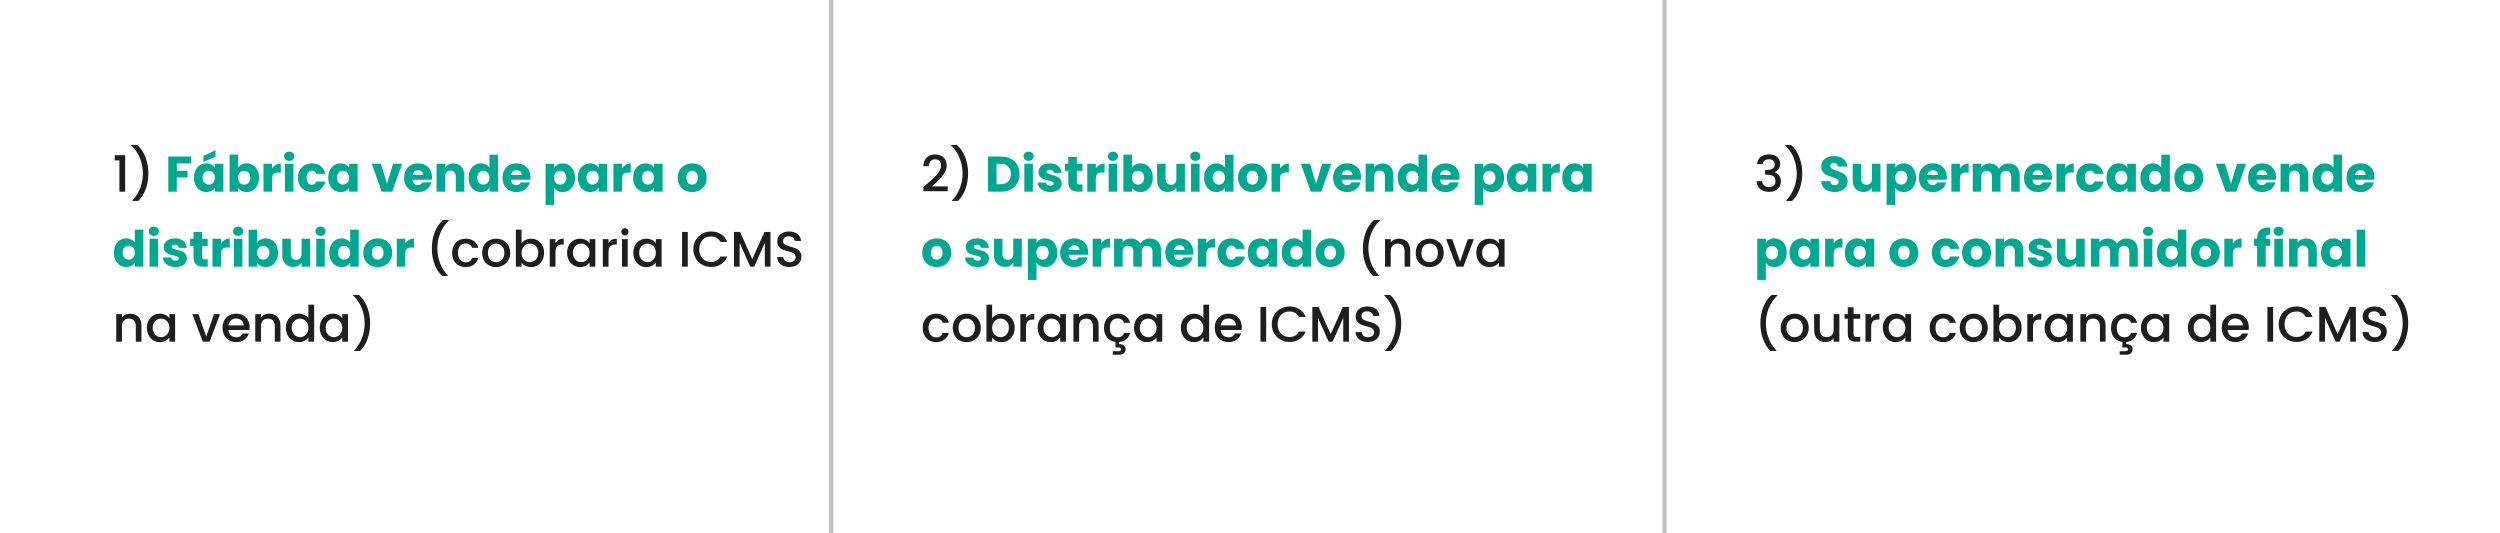 <svg width="600" height="128" viewBox="0 0 600 128" fill="none" xmlns="http://www.w3.org/2000/svg">
<rect x="0" y="0" width="600" height="128" fill="#333333" stroke="none"/>
<g clip-path="url(#clip0_121_685)">
<rect width="600" height="128" fill="white"/>
<path d="M28.656 46V38.5H27.54V37.252H30.036V46H28.656ZM31.759 48.232V48.1C33.439 46.372 34.291 44.008 34.291 41.632C34.291 39.256 33.439 36.688 31.519 34.924V34.792H32.935C34.759 36.412 35.611 39.016 35.611 41.632C35.611 44.248 34.759 46.708 33.175 48.232H31.759ZM107.492 66.232H106.076C104.492 64.708 103.64 62.248 103.64 59.632C103.64 57.016 104.492 54.412 106.316 52.792H107.732V52.924C105.812 54.688 104.96 57.256 104.96 59.632C104.96 62.008 105.812 64.372 107.492 66.1V66.232ZM108.503 60.688C108.503 58.624 109.847 57.28 111.743 57.28C113.363 57.28 114.419 58.084 114.791 59.476H113.315C113.087 58.84 112.559 58.432 111.743 58.432C110.639 58.432 109.907 59.248 109.907 60.688C109.907 62.14 110.639 62.956 111.743 62.956C112.559 62.956 113.063 62.596 113.315 61.912H114.791C114.419 63.208 113.363 64.108 111.743 64.108C109.847 64.108 108.503 62.764 108.503 60.688ZM122.454 60.688C122.454 62.764 120.918 64.108 119.022 64.108C117.138 64.108 115.71 62.764 115.71 60.688C115.71 58.612 117.198 57.28 119.082 57.28C120.966 57.28 122.454 58.612 122.454 60.688ZM117.102 60.688C117.102 62.188 117.99 62.92 119.022 62.92C120.042 62.92 121.05 62.188 121.05 60.688C121.05 59.188 120.078 58.468 119.058 58.468C118.026 58.468 117.102 59.188 117.102 60.688ZM125.174 58.372C125.606 57.772 126.434 57.28 127.478 57.28C129.23 57.28 130.586 58.624 130.586 60.664C130.586 62.704 129.218 64.108 127.478 64.108C126.386 64.108 125.606 63.616 125.174 63.04V64H123.806V55.12H125.174V58.372ZM129.194 60.664C129.194 59.236 128.21 58.468 127.178 58.468C126.158 58.468 125.174 59.272 125.174 60.688C125.174 62.116 126.158 62.92 127.178 62.92C128.21 62.92 129.194 62.092 129.194 60.664ZM133.307 60.52V64H131.939V57.388H133.307V58.348C133.691 57.688 134.351 57.28 135.287 57.28V58.696H134.939C133.931 58.696 133.307 59.116 133.307 60.52ZM136.089 60.664C136.089 58.624 137.469 57.28 139.209 57.28C140.325 57.28 141.093 57.808 141.501 58.348V57.388H142.881V64H141.501V63.016C141.081 63.58 140.289 64.108 139.185 64.108C137.469 64.108 136.089 62.704 136.089 60.664ZM141.501 60.688C141.501 59.272 140.529 58.468 139.497 58.468C138.477 58.468 137.493 59.236 137.493 60.664C137.493 62.092 138.477 62.92 139.497 62.92C140.529 62.92 141.501 62.116 141.501 60.688ZM146.045 60.52V64H144.677V57.388H146.045V58.348C146.429 57.688 147.089 57.28 148.025 57.28V58.696H147.677C146.669 58.696 146.045 59.116 146.045 60.52ZM149.283 64V57.388H150.651V64H149.283ZM149.979 56.512C149.487 56.512 149.103 56.128 149.103 55.636C149.103 55.144 149.487 54.76 149.979 54.76C150.459 54.76 150.843 55.144 150.843 55.636C150.843 56.128 150.459 56.512 149.979 56.512ZM151.991 60.664C151.991 58.624 153.371 57.28 155.111 57.28C156.227 57.28 156.995 57.808 157.403 58.348V57.388H158.783V64H157.403V63.016C156.983 63.58 156.191 64.108 155.087 64.108C153.371 64.108 151.991 62.704 151.991 60.664ZM157.403 60.688C157.403 59.272 156.431 58.468 155.399 58.468C154.379 58.468 153.395 59.236 153.395 60.664C153.395 62.092 154.379 62.92 155.399 62.92C156.431 62.92 157.403 62.116 157.403 60.688ZM163.697 64V55.66H165.065V64H163.697ZM166.405 59.812C166.405 57.316 168.313 55.552 170.665 55.552C172.405 55.552 173.905 56.428 174.541 58.06H172.897C172.453 57.172 171.661 56.752 170.665 56.752C169.009 56.752 167.809 57.928 167.809 59.812C167.809 61.696 169.009 62.884 170.665 62.884C171.661 62.884 172.453 62.464 172.897 61.576H174.541C173.905 63.208 172.405 64.072 170.665 64.072C168.313 64.072 166.405 62.32 166.405 59.812ZM176.142 64V55.66H177.618L180.546 62.2L183.462 55.66H184.926V64H183.558V58.288L181.014 64H180.066L177.51 58.288V64H176.142ZM192.352 61.636C192.352 62.884 191.332 64.084 189.472 64.084C187.804 64.084 186.52 63.172 186.52 61.696H187.984C188.044 62.38 188.524 62.932 189.472 62.932C190.432 62.932 190.972 62.416 190.972 61.708C190.972 59.692 186.544 61 186.544 57.928C186.544 56.464 187.708 55.552 189.412 55.552C191.008 55.552 192.136 56.392 192.256 57.82H190.744C190.696 57.256 190.204 56.74 189.34 56.716C188.548 56.692 187.936 57.076 187.936 57.88C187.936 59.764 192.352 58.588 192.352 61.636ZM32.592 82V78.304C32.592 77.092 31.932 76.468 30.936 76.468C29.928 76.468 29.268 77.092 29.268 78.304V82H27.9V75.388H29.268V76.144C29.712 75.604 30.444 75.28 31.236 75.28C32.784 75.28 33.948 76.252 33.948 78.1V82H32.592ZM35.237 78.664C35.237 76.624 36.617 75.28 38.357 75.28C39.473 75.28 40.241 75.808 40.649 76.348V75.388H42.029V82H40.649V81.016C40.229 81.58 39.437 82.108 38.333 82.108C36.617 82.108 35.237 80.704 35.237 78.664ZM40.649 78.688C40.649 77.272 39.677 76.468 38.645 76.468C37.625 76.468 36.641 77.236 36.641 78.664C36.641 80.092 37.625 80.92 38.645 80.92C39.677 80.92 40.649 80.116 40.649 78.688ZM46.163 75.388H47.627L49.499 80.776L51.371 75.388H52.823L50.303 82H48.671L46.163 75.388ZM56.641 76.432C55.717 76.432 54.973 77.056 54.829 78.1H58.489C58.465 77.08 57.661 76.432 56.641 76.432ZM59.737 80.032C59.365 81.184 58.321 82.108 56.701 82.108C54.805 82.108 53.401 80.764 53.401 78.688C53.401 76.612 54.745 75.28 56.701 75.28C58.585 75.28 59.917 76.588 59.917 78.532C59.917 78.76 59.905 78.976 59.869 79.204H54.817C54.913 80.296 55.693 80.956 56.701 80.956C57.541 80.956 58.009 80.548 58.261 80.032H59.737ZM65.955 82V78.304C65.955 77.092 65.295 76.468 64.299 76.468C63.291 76.468 62.631 77.092 62.631 78.304V82H61.263V75.388H62.631V76.144C63.075 75.604 63.807 75.28 64.599 75.28C66.147 75.28 67.311 76.252 67.311 78.1V82H65.955ZM68.6 78.664C68.6 76.624 69.98 75.28 71.732 75.28C72.596 75.28 73.508 75.688 74.012 76.312V73.12H75.392V82H74.012V81.004C73.592 81.604 72.8 82.108 71.72 82.108C69.98 82.108 68.6 80.704 68.6 78.664ZM74.012 78.688C74.012 77.272 73.04 76.468 72.008 76.468C70.988 76.468 70.004 77.236 70.004 78.664C70.004 80.092 70.988 80.92 72.008 80.92C73.04 80.92 74.012 80.116 74.012 78.688ZM76.733 78.664C76.733 76.624 78.113 75.28 79.853 75.28C80.969 75.28 81.737 75.808 82.145 76.348V75.388H83.525V82H82.145V81.016C81.725 81.58 80.933 82.108 79.829 82.108C78.113 82.108 76.733 80.704 76.733 78.664ZM82.145 78.688C82.145 77.272 81.173 76.468 80.141 76.468C79.121 76.468 78.137 77.236 78.137 78.664C78.137 80.092 79.121 80.92 80.141 80.92C81.173 80.92 82.145 80.116 82.145 78.688ZM84.986 84.232V84.1C86.666 82.372 87.518 80.008 87.518 77.632C87.518 75.256 86.666 72.688 84.746 70.924V70.792H86.162C87.986 72.412 88.838 75.016 88.838 77.632C88.838 80.248 87.986 82.708 86.402 84.232H84.986Z" fill="#1E1E1E"/>
<path d="M40.389 46V37.576H45.873V39.22H42.441V40.996H45.008V42.592H42.441V46H40.389ZM46.543 42.64C46.543 40.528 47.851 39.208 49.495 39.208C50.491 39.208 51.199 39.664 51.559 40.252V39.304H53.611V46H51.559V45.052C51.187 45.64 50.479 46.096 49.483 46.096C47.851 46.096 46.543 44.752 46.543 42.64ZM51.559 42.652C51.559 41.584 50.875 40.996 50.095 40.996C49.327 40.996 48.631 41.572 48.631 42.64C48.631 43.708 49.327 44.308 50.095 44.308C50.875 44.308 51.559 43.72 51.559 42.652ZM48.823 37.432L51.715 36.04V37.636L48.823 38.848V37.432ZM57.148 40.252C57.52 39.652 58.252 39.208 59.212 39.208C60.868 39.208 62.164 40.528 62.164 42.64C62.164 44.752 60.856 46.096 59.212 46.096C58.228 46.096 57.52 45.652 57.148 45.064V46H55.096V37.12H57.148V40.252ZM60.076 42.64C60.076 41.572 59.38 40.996 58.6 40.996C57.832 40.996 57.136 41.584 57.136 42.652C57.136 43.72 57.832 44.308 58.6 44.308C59.38 44.308 60.076 43.708 60.076 42.64ZM65.292 42.892V46H63.24V39.304H65.292V40.42C65.76 39.712 66.492 39.232 67.392 39.232V41.404H66.828C65.856 41.404 65.292 41.74 65.292 42.892ZM68.373 46V39.304H70.425V46H68.373ZM69.405 38.608C68.673 38.608 68.181 38.116 68.181 37.504C68.181 36.88 68.673 36.388 69.405 36.388C70.125 36.388 70.617 36.88 70.617 37.504C70.617 38.116 70.125 38.608 69.405 38.608ZM71.504 42.652C71.504 40.54 72.896 39.208 74.864 39.208C76.544 39.208 77.732 40.132 78.08 41.728H75.896C75.728 41.26 75.392 40.96 74.828 40.96C74.096 40.96 73.592 41.536 73.592 42.652C73.592 43.768 74.096 44.344 74.828 44.344C75.392 44.344 75.716 44.068 75.896 43.576H78.08C77.732 45.124 76.544 46.096 74.864 46.096C72.896 46.096 71.504 44.776 71.504 42.652ZM78.77 42.64C78.77 40.528 80.078 39.208 81.722 39.208C82.718 39.208 83.426 39.664 83.786 40.252V39.304H85.838V46H83.786V45.052C83.414 45.64 82.706 46.096 81.71 46.096C80.078 46.096 78.77 44.752 78.77 42.64ZM83.786 42.652C83.786 41.584 83.102 40.996 82.322 40.996C81.554 40.996 80.858 41.572 80.858 42.64C80.858 43.708 81.554 44.308 82.322 44.308C83.102 44.308 83.786 43.72 83.786 42.652ZM89.229 39.304H91.425L92.877 44.08L94.329 39.304H96.513L94.137 46H91.605L89.229 39.304ZM100.329 40.852C99.657 40.852 99.141 41.26 99.021 42.004H101.589C101.589 41.272 101.013 40.852 100.329 40.852ZM103.533 43.78C103.209 45.088 102.021 46.096 100.353 46.096C98.385 46.096 96.969 44.776 96.969 42.652C96.969 40.528 98.361 39.208 100.353 39.208C102.309 39.208 103.689 40.504 103.689 42.544C103.689 42.736 103.677 42.94 103.653 43.144H99.009C99.081 44.02 99.621 44.428 100.281 44.428C100.857 44.428 101.181 44.14 101.349 43.78H103.533ZM109.391 46V42.364C109.391 41.452 108.887 40.948 108.107 40.948C107.327 40.948 106.823 41.452 106.823 42.364V46H104.771V39.304H106.823V40.192C107.231 39.628 107.951 39.232 108.851 39.232C110.399 39.232 111.431 40.288 111.431 42.088V46H109.391ZM112.449 42.64C112.449 40.528 113.757 39.208 115.401 39.208C116.289 39.208 117.057 39.616 117.465 40.228V37.12H119.517V46H117.465V45.04C117.093 45.652 116.385 46.096 115.401 46.096C113.757 46.096 112.449 44.752 112.449 42.64ZM117.465 42.652C117.465 41.584 116.781 40.996 116.001 40.996C115.233 40.996 114.537 41.572 114.537 42.64C114.537 43.708 115.233 44.308 116.001 44.308C116.781 44.308 117.465 43.72 117.465 42.652ZM123.954 40.852C123.282 40.852 122.766 41.26 122.646 42.004H125.214C125.214 41.272 124.638 40.852 123.954 40.852ZM127.158 43.78C126.834 45.088 125.646 46.096 123.978 46.096C122.01 46.096 120.594 44.776 120.594 42.652C120.594 40.528 121.986 39.208 123.978 39.208C125.934 39.208 127.314 40.504 127.314 42.544C127.314 42.736 127.302 42.94 127.278 43.144H122.634C122.706 44.02 123.246 44.428 123.906 44.428C124.482 44.428 124.806 44.14 124.974 43.78H127.158ZM132.991 40.252C133.363 39.664 134.071 39.208 135.055 39.208C136.699 39.208 138.007 40.528 138.007 42.64C138.007 44.752 136.699 46.096 135.055 46.096C134.071 46.096 133.363 45.628 132.991 45.064V49.192H130.939V39.304H132.991V40.252ZM135.919 42.64C135.919 41.572 135.223 40.996 134.443 40.996C133.675 40.996 132.979 41.584 132.979 42.652C132.979 43.72 133.675 44.308 134.443 44.308C135.223 44.308 135.919 43.708 135.919 42.64ZM138.676 42.64C138.676 40.528 139.984 39.208 141.628 39.208C142.624 39.208 143.332 39.664 143.692 40.252V39.304H145.744V46H143.692V45.052C143.32 45.64 142.612 46.096 141.616 46.096C139.984 46.096 138.676 44.752 138.676 42.64ZM143.692 42.652C143.692 41.584 143.008 40.996 142.228 40.996C141.46 40.996 140.764 41.572 140.764 42.64C140.764 43.708 141.46 44.308 142.228 44.308C143.008 44.308 143.692 43.72 143.692 42.652ZM149.28 42.892V46H147.228V39.304H149.28V40.42C149.748 39.712 150.48 39.232 151.38 39.232V41.404H150.816C149.844 41.404 149.28 41.74 149.28 42.892ZM151.953 42.64C151.953 40.528 153.261 39.208 154.905 39.208C155.901 39.208 156.609 39.664 156.969 40.252V39.304H159.021V46H156.969V45.052C156.597 45.64 155.889 46.096 154.893 46.096C153.261 46.096 151.953 44.752 151.953 42.64ZM156.969 42.652C156.969 41.584 156.285 40.996 155.505 40.996C154.737 40.996 154.041 41.572 154.041 42.64C154.041 43.708 154.737 44.308 155.505 44.308C156.285 44.308 156.969 43.72 156.969 42.652ZM169.601 42.652C169.601 44.776 168.065 46.096 166.097 46.096C164.129 46.096 162.641 44.776 162.641 42.652C162.641 40.528 164.165 39.208 166.121 39.208C168.089 39.208 169.601 40.528 169.601 42.652ZM164.729 42.652C164.729 43.78 165.353 44.32 166.097 44.32C166.829 44.32 167.513 43.78 167.513 42.652C167.513 41.512 166.841 40.984 166.121 40.984C165.377 40.984 164.729 41.512 164.729 42.652ZM27.336 60.64C27.336 58.528 28.644 57.208 30.288 57.208C31.176 57.208 31.944 57.616 32.352 58.228V55.12H34.404V64H32.352V63.04C31.98 63.652 31.272 64.096 30.288 64.096C28.644 64.096 27.336 62.752 27.336 60.64ZM32.352 60.652C32.352 59.584 31.668 58.996 30.888 58.996C30.12 58.996 29.424 59.572 29.424 60.64C29.424 61.708 30.12 62.308 30.888 62.308C31.668 62.308 32.352 61.72 32.352 60.652ZM35.889 64V57.304H37.941V64H35.889ZM36.92 56.608C36.188 56.608 35.697 56.116 35.697 55.504C35.697 54.88 36.188 54.388 36.92 54.388C37.641 54.388 38.133 54.88 38.133 55.504C38.133 56.116 37.641 56.608 36.92 56.608ZM44.864 62.056C44.864 63.22 43.832 64.096 42.152 64.096C40.364 64.096 39.164 63.1 39.068 61.804H41.096C41.144 62.272 41.564 62.584 42.128 62.584C42.656 62.584 42.932 62.344 42.932 62.044C42.932 60.964 39.284 61.744 39.284 59.284C39.284 58.144 40.256 57.208 42.008 57.208C43.736 57.208 44.696 58.168 44.828 59.488H42.932C42.872 59.032 42.524 58.732 41.948 58.732C41.468 58.732 41.204 58.924 41.204 59.248C41.204 60.316 44.828 59.56 44.864 62.056ZM46.443 61.672V59.008H45.627V57.304H46.443V55.672H48.495V57.304H49.839V59.008H48.495V61.696C48.495 62.092 48.663 62.26 49.119 62.26H49.851V64H48.807C47.415 64 46.443 63.412 46.443 61.672ZM53.046 60.892V64H50.994V57.304H53.046V58.42C53.514 57.712 54.246 57.232 55.146 57.232V59.404H54.582C53.61 59.404 53.046 59.74 53.046 60.892ZM56.127 64V57.304H58.179V64H56.127ZM57.159 56.608C56.427 56.608 55.935 56.116 55.935 55.504C55.935 54.88 56.427 54.388 57.159 54.388C57.879 54.388 58.371 54.88 58.371 55.504C58.371 56.116 57.879 56.608 57.159 56.608ZM61.718 58.252C62.09 57.652 62.822 57.208 63.782 57.208C65.438 57.208 66.734 58.528 66.734 60.64C66.734 62.752 65.426 64.096 63.782 64.096C62.798 64.096 62.09 63.652 61.718 63.064V64H59.666V55.12H61.718V58.252ZM64.646 60.64C64.646 59.572 63.95 58.996 63.17 58.996C62.402 58.996 61.706 59.584 61.706 60.652C61.706 61.72 62.402 62.308 63.17 62.308C63.95 62.308 64.646 61.708 64.646 60.64ZM74.422 57.304V64H72.37V63.088C71.962 63.664 71.242 64.072 70.342 64.072C68.794 64.072 67.75 63.004 67.75 61.216V57.304H69.79V60.94C69.79 61.852 70.306 62.356 71.074 62.356C71.866 62.356 72.37 61.852 72.37 60.94V57.304H74.422ZM75.896 64V57.304H77.948V64H75.896ZM76.928 56.608C76.196 56.608 75.704 56.116 75.704 55.504C75.704 54.88 76.196 54.388 76.928 54.388C77.648 54.388 78.14 54.88 78.14 55.504C78.14 56.116 77.648 56.608 76.928 56.608ZM79.027 60.64C79.027 58.528 80.335 57.208 81.979 57.208C82.867 57.208 83.635 57.616 84.043 58.228V55.12H86.095V64H84.043V63.04C83.671 63.652 82.963 64.096 81.979 64.096C80.335 64.096 79.027 62.752 79.027 60.64ZM84.043 60.652C84.043 59.584 83.359 58.996 82.579 58.996C81.811 58.996 81.115 59.572 81.115 60.64C81.115 61.708 81.811 62.308 82.579 62.308C83.359 62.308 84.043 61.72 84.043 60.652ZM94.132 60.652C94.132 62.776 92.596 64.096 90.628 64.096C88.66 64.096 87.172 62.776 87.172 60.652C87.172 58.528 88.696 57.208 90.652 57.208C92.62 57.208 94.132 58.528 94.132 60.652ZM89.26 60.652C89.26 61.78 89.884 62.32 90.628 62.32C91.36 62.32 92.044 61.78 92.044 60.652C92.044 59.512 91.372 58.984 90.652 58.984C89.908 58.984 89.26 59.512 89.26 60.652ZM97.273 60.892V64H95.221V57.304H97.273V58.42C97.741 57.712 98.473 57.232 99.373 57.232V59.404H98.809C97.837 59.404 97.273 59.74 97.273 60.892Z" fill="#00A88F"/>
<path d="M221.612 45.88V44.884C223.676 43.072 225.848 41.488 225.848 39.772C225.848 38.86 225.452 38.236 224.432 38.236C223.472 38.236 222.956 38.908 222.92 39.892H221.6C221.648 37.996 222.872 37.072 224.42 37.072C226.196 37.072 227.204 38.14 227.204 39.712C227.204 41.836 225.044 43.456 223.64 44.74H227.444V45.88H221.612ZM228.49 48.232V48.1C230.17 46.372 231.022 44.008 231.022 41.632C231.022 39.256 230.17 36.688 228.25 34.924V34.792H229.666C231.49 36.412 232.342 39.016 232.342 41.632C232.342 44.248 231.49 46.708 229.906 48.232H228.49ZM330.942 66.232H329.526C327.942 64.708 327.09 62.248 327.09 59.632C327.09 57.016 327.942 54.412 329.766 52.792H331.182V52.924C329.262 54.688 328.41 57.256 328.41 59.632C328.41 62.008 329.262 64.372 330.942 66.1V66.232ZM337.1 64V60.304C337.1 59.092 336.44 58.468 335.444 58.468C334.436 58.468 333.776 59.092 333.776 60.304V64H332.408V57.388H333.776V58.144C334.22 57.604 334.952 57.28 335.744 57.28C337.292 57.28 338.456 58.252 338.456 60.1V64H337.1ZM346.501 60.688C346.501 62.764 344.965 64.108 343.069 64.108C341.185 64.108 339.757 62.764 339.757 60.688C339.757 58.612 341.245 57.28 343.129 57.28C345.013 57.28 346.501 58.612 346.501 60.688ZM341.149 60.688C341.149 62.188 342.037 62.92 343.069 62.92C344.089 62.92 345.097 62.188 345.097 60.688C345.097 59.188 344.125 58.468 343.105 58.468C342.073 58.468 341.149 59.188 341.149 60.688ZM347.073 57.388H348.537L350.409 62.776L352.281 57.388H353.733L351.213 64H349.581L347.073 57.388ZM354.311 60.664C354.311 58.624 355.691 57.28 357.431 57.28C358.547 57.28 359.315 57.808 359.723 58.348V57.388H361.103V64H359.723V63.016C359.303 63.58 358.511 64.108 357.407 64.108C355.691 64.108 354.311 62.704 354.311 60.664ZM359.723 60.688C359.723 59.272 358.751 58.468 357.719 58.468C356.699 58.468 355.715 59.236 355.715 60.664C355.715 62.092 356.699 62.92 357.719 62.92C358.751 62.92 359.723 62.116 359.723 60.688ZM221.444 78.688C221.444 76.624 222.788 75.28 224.684 75.28C226.304 75.28 227.36 76.084 227.732 77.476H226.256C226.028 76.84 225.5 76.432 224.684 76.432C223.58 76.432 222.848 77.248 222.848 78.688C222.848 80.14 223.58 80.956 224.684 80.956C225.5 80.956 226.004 80.596 226.256 79.912H227.732C227.36 81.208 226.304 82.108 224.684 82.108C222.788 82.108 221.444 80.764 221.444 78.688ZM235.395 78.688C235.395 80.764 233.859 82.108 231.963 82.108C230.079 82.108 228.651 80.764 228.651 78.688C228.651 76.612 230.139 75.28 232.023 75.28C233.907 75.28 235.395 76.612 235.395 78.688ZM230.043 78.688C230.043 80.188 230.931 80.92 231.963 80.92C232.983 80.92 233.991 80.188 233.991 78.688C233.991 77.188 233.019 76.468 231.999 76.468C230.967 76.468 230.043 77.188 230.043 78.688ZM238.116 76.372C238.548 75.772 239.376 75.28 240.42 75.28C242.172 75.28 243.528 76.624 243.528 78.664C243.528 80.704 242.16 82.108 240.42 82.108C239.328 82.108 238.548 81.616 238.116 81.04V82H236.748V73.12H238.116V76.372ZM242.136 78.664C242.136 77.236 241.152 76.468 240.12 76.468C239.1 76.468 238.116 77.272 238.116 78.688C238.116 80.116 239.1 80.92 240.12 80.92C241.152 80.92 242.136 80.092 242.136 78.664ZM246.248 78.52V82H244.88V75.388H246.248V76.348C246.632 75.688 247.292 75.28 248.228 75.28V76.696H247.88C246.872 76.696 246.248 77.116 246.248 78.52ZM249.03 78.664C249.03 76.624 250.41 75.28 252.15 75.28C253.266 75.28 254.034 75.808 254.442 76.348V75.388H255.822V82H254.442V81.016C254.022 81.58 253.23 82.108 252.126 82.108C250.41 82.108 249.03 80.704 249.03 78.664ZM254.442 78.688C254.442 77.272 253.47 76.468 252.438 76.468C251.418 76.468 250.434 77.236 250.434 78.664C250.434 80.092 251.418 80.92 252.438 80.92C253.47 80.92 254.442 80.116 254.442 78.688ZM262.311 82V78.304C262.311 77.092 261.651 76.468 260.655 76.468C259.647 76.468 258.987 77.092 258.987 78.304V82H257.619V75.388H258.987V76.144C259.431 75.604 260.163 75.28 260.955 75.28C262.503 75.28 263.667 76.252 263.667 78.1V82H262.311ZM264.956 78.688C264.956 76.624 266.3 75.28 268.196 75.28C269.816 75.28 270.872 76.084 271.244 77.476H269.768C269.54 76.84 269.012 76.432 268.196 76.432C267.092 76.432 266.36 77.248 266.36 78.688C266.36 80.14 267.092 80.956 268.196 80.956C269.012 80.956 269.516 80.596 269.768 79.912H271.244C270.908 81.1 269.996 81.952 268.604 82.084V82.576C269.492 82.576 270.164 83.008 270.164 83.836C270.164 84.652 269.492 85.144 268.64 85.144H267.056V84.28H268.364C268.784 84.28 269.036 84.196 269.036 83.836C269.036 83.476 268.784 83.392 268.364 83.392H267.704V82.072C266.072 81.868 264.956 80.584 264.956 78.688ZM272.151 78.664C272.151 76.624 273.531 75.28 275.271 75.28C276.387 75.28 277.155 75.808 277.563 76.348V75.388H278.943V82H277.563V81.016C277.143 81.58 276.351 82.108 275.247 82.108C273.531 82.108 272.151 80.704 272.151 78.664ZM277.563 78.688C277.563 77.272 276.591 76.468 275.559 76.468C274.539 76.468 273.555 77.236 273.555 78.664C273.555 80.092 274.539 80.92 275.559 80.92C276.591 80.92 277.563 80.116 277.563 78.688ZM283.401 78.664C283.401 76.624 284.781 75.28 286.533 75.28C287.397 75.28 288.309 75.688 288.813 76.312V73.12H290.193V82H288.813V81.004C288.393 81.604 287.601 82.108 286.521 82.108C284.781 82.108 283.401 80.704 283.401 78.664ZM288.813 78.688C288.813 77.272 287.841 76.468 286.809 76.468C285.789 76.468 284.805 77.236 284.805 78.664C284.805 80.092 285.789 80.92 286.809 80.92C287.841 80.92 288.813 80.116 288.813 78.688ZM294.774 76.432C293.85 76.432 293.106 77.056 292.962 78.1H296.622C296.598 77.08 295.794 76.432 294.774 76.432ZM297.87 80.032C297.498 81.184 296.454 82.108 294.834 82.108C292.938 82.108 291.534 80.764 291.534 78.688C291.534 76.612 292.878 75.28 294.834 75.28C296.718 75.28 298.05 76.588 298.05 78.532C298.05 78.76 298.038 78.976 298.002 79.204H292.95C293.046 80.296 293.826 80.956 294.834 80.956C295.674 80.956 296.142 80.548 296.394 80.032H297.87ZM302.513 82V73.66H303.881V82H302.513ZM305.221 77.812C305.221 75.316 307.129 73.552 309.481 73.552C311.221 73.552 312.721 74.428 313.357 76.06H311.713C311.269 75.172 310.477 74.752 309.481 74.752C307.825 74.752 306.625 75.928 306.625 77.812C306.625 79.696 307.825 80.884 309.481 80.884C310.477 80.884 311.269 80.464 311.713 79.576H313.357C312.721 81.208 311.221 82.072 309.481 82.072C307.129 82.072 305.221 80.32 305.221 77.812ZM314.959 82V73.66H316.435L319.363 80.2L322.279 73.66H323.743V82H322.375V76.288L319.831 82H318.883L316.327 76.288V82H314.959ZM331.169 79.636C331.169 80.884 330.149 82.084 328.289 82.084C326.621 82.084 325.337 81.172 325.337 79.696H326.801C326.861 80.38 327.341 80.932 328.289 80.932C329.249 80.932 329.789 80.416 329.789 79.708C329.789 77.692 325.361 79 325.361 75.928C325.361 74.464 326.525 73.552 328.229 73.552C329.825 73.552 330.953 74.392 331.073 75.82H329.561C329.513 75.256 329.021 74.74 328.157 74.716C327.365 74.692 326.753 75.076 326.753 75.88C326.753 77.764 331.169 76.588 331.169 79.636ZM332.447 84.232V84.1C334.127 82.372 334.979 80.008 334.979 77.632C334.979 75.256 334.127 72.688 332.207 70.924V70.792H333.623C335.447 72.412 336.299 75.016 336.299 77.632C336.299 80.248 335.447 82.708 333.863 84.232H332.447Z" fill="#1E1E1E"/>
<path d="M240.275 37.576C242.963 37.576 244.691 39.28 244.691 41.788C244.691 44.284 242.963 46 240.275 46H237.119V37.576H240.275ZM239.171 44.224H240.143C241.691 44.224 242.603 43.336 242.603 41.788C242.603 40.24 241.691 39.328 240.143 39.328H239.171V44.224ZM245.838 46V39.304H247.89V46H245.838ZM246.87 38.608C246.138 38.608 245.646 38.116 245.646 37.504C245.646 36.88 246.138 36.388 246.87 36.388C247.59 36.388 248.082 36.88 248.082 37.504C248.082 38.116 247.59 38.608 246.87 38.608ZM254.813 44.056C254.813 45.22 253.781 46.096 252.101 46.096C250.313 46.096 249.113 45.1 249.017 43.804H251.045C251.093 44.272 251.513 44.584 252.077 44.584C252.605 44.584 252.881 44.344 252.881 44.044C252.881 42.964 249.233 43.744 249.233 41.284C249.233 40.144 250.205 39.208 251.957 39.208C253.685 39.208 254.645 40.168 254.777 41.488H252.881C252.821 41.032 252.473 40.732 251.897 40.732C251.417 40.732 251.153 40.924 251.153 41.248C251.153 42.316 254.777 41.56 254.813 44.056ZM256.392 43.672V41.008H255.576V39.304H256.392V37.672H258.444V39.304H259.788V41.008H258.444V43.696C258.444 44.092 258.612 44.26 259.068 44.26H259.8V46H258.756C257.364 46 256.392 45.412 256.392 43.672ZM262.995 42.892V46H260.943V39.304H262.995V40.42C263.463 39.712 264.195 39.232 265.095 39.232V41.404H264.531C263.559 41.404 262.995 41.74 262.995 42.892ZM266.076 46V39.304H268.128V46H266.076ZM267.108 38.608C266.376 38.608 265.884 38.116 265.884 37.504C265.884 36.88 266.376 36.388 267.108 36.388C267.828 36.388 268.32 36.88 268.32 37.504C268.32 38.116 267.828 38.608 267.108 38.608ZM271.667 40.252C272.039 39.652 272.771 39.208 273.731 39.208C275.387 39.208 276.683 40.528 276.683 42.64C276.683 44.752 275.375 46.096 273.731 46.096C272.747 46.096 272.039 45.652 271.667 45.064V46H269.615V37.12H271.667V40.252ZM274.595 42.64C274.595 41.572 273.899 40.996 273.119 40.996C272.351 40.996 271.655 41.584 271.655 42.652C271.655 43.72 272.351 44.308 273.119 44.308C273.899 44.308 274.595 43.708 274.595 42.64ZM284.372 39.304V46H282.32V45.088C281.912 45.664 281.192 46.072 280.292 46.072C278.744 46.072 277.7 45.004 277.7 43.216V39.304H279.74V42.94C279.74 43.852 280.256 44.356 281.024 44.356C281.816 44.356 282.32 43.852 282.32 42.94V39.304H284.372ZM285.846 46V39.304H287.898V46H285.846ZM286.878 38.608C286.146 38.608 285.654 38.116 285.654 37.504C285.654 36.88 286.146 36.388 286.878 36.388C287.598 36.388 288.09 36.88 288.09 37.504C288.09 38.116 287.598 38.608 286.878 38.608ZM288.977 42.64C288.977 40.528 290.285 39.208 291.929 39.208C292.817 39.208 293.585 39.616 293.993 40.228V37.12H296.045V46H293.993V45.04C293.621 45.652 292.913 46.096 291.929 46.096C290.285 46.096 288.977 44.752 288.977 42.64ZM293.993 42.652C293.993 41.584 293.309 40.996 292.529 40.996C291.761 40.996 291.065 41.572 291.065 42.64C291.065 43.708 291.761 44.308 292.529 44.308C293.309 44.308 293.993 43.72 293.993 42.652ZM304.081 42.652C304.081 44.776 302.545 46.096 300.577 46.096C298.609 46.096 297.121 44.776 297.121 42.652C297.121 40.528 298.645 39.208 300.601 39.208C302.569 39.208 304.081 40.528 304.081 42.652ZM299.209 42.652C299.209 43.78 299.833 44.32 300.577 44.32C301.309 44.32 301.993 43.78 301.993 42.652C301.993 41.512 301.321 40.984 300.601 40.984C299.857 40.984 299.209 41.512 299.209 42.652ZM307.222 42.892V46H305.17V39.304H307.222V40.42C307.69 39.712 308.422 39.232 309.322 39.232V41.404H308.758C307.786 41.404 307.222 41.74 307.222 42.892ZM312.21 39.304H314.406L315.858 44.08L317.31 39.304H319.494L317.118 46H314.586L312.21 39.304ZM323.309 40.852C322.637 40.852 322.121 41.26 322.001 42.004H324.569C324.569 41.272 323.993 40.852 323.309 40.852ZM326.513 43.78C326.189 45.088 325.001 46.096 323.333 46.096C321.365 46.096 319.949 44.776 319.949 42.652C319.949 40.528 321.341 39.208 323.333 39.208C325.289 39.208 326.669 40.504 326.669 42.544C326.669 42.736 326.657 42.94 326.633 43.144H321.989C322.061 44.02 322.601 44.428 323.261 44.428C323.837 44.428 324.161 44.14 324.329 43.78H326.513ZM332.372 46V42.364C332.372 41.452 331.868 40.948 331.088 40.948C330.308 40.948 329.804 41.452 329.804 42.364V46H327.752V39.304H329.804V40.192C330.212 39.628 330.932 39.232 331.832 39.232C333.38 39.232 334.412 40.288 334.412 42.088V46H332.372ZM335.43 42.64C335.43 40.528 336.738 39.208 338.382 39.208C339.27 39.208 340.038 39.616 340.446 40.228V37.12H342.498V46H340.446V45.04C340.074 45.652 339.366 46.096 338.382 46.096C336.738 46.096 335.43 44.752 335.43 42.64ZM340.446 42.652C340.446 41.584 339.762 40.996 338.982 40.996C338.214 40.996 337.518 41.572 337.518 42.64C337.518 43.708 338.214 44.308 338.982 44.308C339.762 44.308 340.446 43.72 340.446 42.652ZM346.934 40.852C346.262 40.852 345.746 41.26 345.626 42.004H348.194C348.194 41.272 347.618 40.852 346.934 40.852ZM350.138 43.78C349.814 45.088 348.626 46.096 346.958 46.096C344.99 46.096 343.574 44.776 343.574 42.652C343.574 40.528 344.966 39.208 346.958 39.208C348.914 39.208 350.294 40.504 350.294 42.544C350.294 42.736 350.282 42.94 350.258 43.144H345.614C345.686 44.02 346.226 44.428 346.886 44.428C347.462 44.428 347.786 44.14 347.954 43.78H350.138ZM355.972 40.252C356.344 39.664 357.052 39.208 358.036 39.208C359.68 39.208 360.988 40.528 360.988 42.64C360.988 44.752 359.68 46.096 358.036 46.096C357.052 46.096 356.344 45.628 355.972 45.064V49.192H353.92V39.304H355.972V40.252ZM358.9 42.64C358.9 41.572 358.204 40.996 357.424 40.996C356.656 40.996 355.96 41.584 355.96 42.652C355.96 43.72 356.656 44.308 357.424 44.308C358.204 44.308 358.9 43.708 358.9 42.64ZM361.656 42.64C361.656 40.528 362.964 39.208 364.608 39.208C365.604 39.208 366.312 39.664 366.672 40.252V39.304H368.724V46H366.672V45.052C366.3 45.64 365.592 46.096 364.596 46.096C362.964 46.096 361.656 44.752 361.656 42.64ZM366.672 42.652C366.672 41.584 365.988 40.996 365.208 40.996C364.44 40.996 363.744 41.572 363.744 42.64C363.744 43.708 364.44 44.308 365.208 44.308C365.988 44.308 366.672 43.72 366.672 42.652ZM372.261 42.892V46H370.209V39.304H372.261V40.42C372.729 39.712 373.461 39.232 374.361 39.232V41.404H373.797C372.825 41.404 372.261 41.74 372.261 42.892ZM374.934 42.64C374.934 40.528 376.242 39.208 377.886 39.208C378.882 39.208 379.59 39.664 379.95 40.252V39.304H382.002V46H379.95V45.052C379.578 45.64 378.87 46.096 377.874 46.096C376.242 46.096 374.934 44.752 374.934 42.64ZM379.95 42.652C379.95 41.584 379.266 40.996 378.486 40.996C377.718 40.996 377.022 41.572 377.022 42.64C377.022 43.708 377.718 44.308 378.486 44.308C379.266 44.308 379.95 43.72 379.95 42.652ZM228.296 60.652C228.296 62.776 226.76 64.096 224.792 64.096C222.824 64.096 221.336 62.776 221.336 60.652C221.336 58.528 222.86 57.208 224.816 57.208C226.784 57.208 228.296 58.528 228.296 60.652ZM223.424 60.652C223.424 61.78 224.048 62.32 224.792 62.32C225.524 62.32 226.208 61.78 226.208 60.652C226.208 59.512 225.536 58.984 224.816 58.984C224.072 58.984 223.424 59.512 223.424 60.652ZM237.364 62.056C237.364 63.22 236.332 64.096 234.652 64.096C232.864 64.096 231.664 63.1 231.568 61.804H233.596C233.644 62.272 234.064 62.584 234.628 62.584C235.156 62.584 235.432 62.344 235.432 62.044C235.432 60.964 231.784 61.744 231.784 59.284C231.784 58.144 232.756 57.208 234.508 57.208C236.236 57.208 237.196 58.168 237.328 59.488H235.432C235.372 59.032 235.024 58.732 234.448 58.732C233.968 58.732 233.704 58.924 233.704 59.248C233.704 60.316 237.328 59.56 237.364 62.056ZM245.231 57.304V64H243.179V63.088C242.771 63.664 242.051 64.072 241.151 64.072C239.603 64.072 238.559 63.004 238.559 61.216V57.304H240.599V60.94C240.599 61.852 241.115 62.356 241.883 62.356C242.675 62.356 243.179 61.852 243.179 60.94V57.304H245.231ZM248.757 58.252C249.129 57.664 249.837 57.208 250.821 57.208C252.465 57.208 253.773 58.528 253.773 60.64C253.773 62.752 252.465 64.096 250.821 64.096C249.837 64.096 249.129 63.628 248.757 63.064V67.192H246.705V57.304H248.757V58.252ZM251.685 60.64C251.685 59.572 250.989 58.996 250.209 58.996C249.441 58.996 248.745 59.584 248.745 60.652C248.745 61.72 249.441 62.308 250.209 62.308C250.989 62.308 251.685 61.708 251.685 60.64ZM257.801 58.852C257.129 58.852 256.613 59.26 256.493 60.004H259.061C259.061 59.272 258.485 58.852 257.801 58.852ZM261.005 61.78C260.681 63.088 259.493 64.096 257.825 64.096C255.857 64.096 254.441 62.776 254.441 60.652C254.441 58.528 255.833 57.208 257.825 57.208C259.781 57.208 261.161 58.504 261.161 60.544C261.161 60.736 261.149 60.94 261.125 61.144H256.481C256.553 62.02 257.093 62.428 257.753 62.428C258.329 62.428 258.653 62.14 258.821 61.78H261.005ZM264.296 60.892V64H262.244V57.304H264.296V58.42C264.764 57.712 265.496 57.232 266.396 57.232V59.404H265.832C264.86 59.404 264.296 59.74 264.296 60.892ZM276.605 64V60.364C276.605 59.488 276.101 59.008 275.321 59.008C274.541 59.008 274.037 59.488 274.037 60.364V64H271.997V60.364C271.997 59.488 271.493 59.008 270.713 59.008C269.933 59.008 269.429 59.488 269.429 60.364V64H267.377V57.304H269.429V58.144C269.825 57.604 270.509 57.232 271.385 57.232C272.393 57.232 273.209 57.676 273.665 58.48C274.109 57.772 274.949 57.232 275.921 57.232C277.577 57.232 278.645 58.288 278.645 60.088V64H276.605ZM283.032 58.852C282.36 58.852 281.844 59.26 281.724 60.004H284.292C284.292 59.272 283.716 58.852 283.032 58.852ZM286.236 61.78C285.912 63.088 284.724 64.096 283.056 64.096C281.088 64.096 279.672 62.776 279.672 60.652C279.672 58.528 281.064 57.208 283.056 57.208C285.012 57.208 286.392 58.504 286.392 60.544C286.392 60.736 286.38 60.94 286.356 61.144H281.712C281.784 62.02 282.324 62.428 282.984 62.428C283.56 62.428 283.884 62.14 284.052 61.78H286.236ZM289.526 60.892V64H287.474V57.304H289.526V58.42C289.994 57.712 290.726 57.232 291.626 57.232V59.404H291.062C290.09 59.404 289.526 59.74 289.526 60.892ZM292.199 60.652C292.199 58.54 293.591 57.208 295.559 57.208C297.239 57.208 298.427 58.132 298.775 59.728H296.591C296.423 59.26 296.087 58.96 295.523 58.96C294.791 58.96 294.287 59.536 294.287 60.652C294.287 61.768 294.791 62.344 295.523 62.344C296.087 62.344 296.411 62.068 296.591 61.576H298.775C298.427 63.124 297.239 64.096 295.559 64.096C293.591 64.096 292.199 62.776 292.199 60.652ZM299.465 60.64C299.465 58.528 300.773 57.208 302.417 57.208C303.413 57.208 304.121 57.664 304.481 58.252V57.304H306.533V64H304.481V63.052C304.109 63.64 303.401 64.096 302.405 64.096C300.773 64.096 299.465 62.752 299.465 60.64ZM304.481 60.652C304.481 59.584 303.797 58.996 303.017 58.996C302.249 58.996 301.553 59.572 301.553 60.64C301.553 61.708 302.249 62.308 303.017 62.308C303.797 62.308 304.481 61.72 304.481 60.652ZM307.609 60.64C307.609 58.528 308.917 57.208 310.561 57.208C311.449 57.208 312.217 57.616 312.625 58.228V55.12H314.677V64H312.625V63.04C312.253 63.652 311.545 64.096 310.561 64.096C308.917 64.096 307.609 62.752 307.609 60.64ZM312.625 60.652C312.625 59.584 311.941 58.996 311.161 58.996C310.393 58.996 309.697 59.572 309.697 60.64C309.697 61.708 310.393 62.308 311.161 62.308C311.941 62.308 312.625 61.72 312.625 60.652ZM322.714 60.652C322.714 62.776 321.178 64.096 319.21 64.096C317.242 64.096 315.754 62.776 315.754 60.652C315.754 58.528 317.278 57.208 319.234 57.208C321.202 57.208 322.714 58.528 322.714 60.652ZM317.842 60.652C317.842 61.78 318.466 62.32 319.21 62.32C319.942 62.32 320.626 61.78 320.626 60.652C320.626 59.512 319.954 58.984 319.234 58.984C318.49 58.984 317.842 59.512 317.842 60.652Z" fill="#00A88F"/>
<path d="M421.696 39.412C421.792 37.9 422.968 37.048 424.564 37.048C426.304 37.048 427.252 38.056 427.252 39.328C427.252 40.372 426.592 41.08 425.908 41.308V41.356C426.82 41.632 427.408 42.388 427.408 43.6C427.408 44.992 426.424 46.048 424.6 46.048C422.944 46.048 421.66 45.184 421.576 43.468H422.896C422.956 44.284 423.556 44.908 424.588 44.908C425.608 44.908 426.112 44.284 426.112 43.468C426.112 42.316 425.368 41.92 423.94 41.92H423.628V40.792H423.952C425.188 40.78 425.944 40.42 425.944 39.484C425.944 38.728 425.452 38.224 424.516 38.224C423.556 38.224 423.112 38.8 423.028 39.412H421.696ZM428.689 48.232V48.1C430.369 46.372 431.221 44.008 431.221 41.632C431.221 39.256 430.369 36.688 428.449 34.924V34.792H429.865C431.689 36.412 432.541 39.016 432.541 41.632C432.541 44.248 431.689 46.708 430.105 48.232H428.689ZM426.34 84.232H424.924C423.34 82.708 422.488 80.248 422.488 77.632C422.488 75.016 423.34 72.412 425.164 70.792H426.58V70.924C424.66 72.688 423.808 75.256 423.808 77.632C423.808 80.008 424.66 82.372 426.34 84.1V84.232ZM434.106 78.688C434.106 80.764 432.57 82.108 430.674 82.108C428.79 82.108 427.362 80.764 427.362 78.688C427.362 76.612 428.85 75.28 430.734 75.28C432.618 75.28 434.106 76.612 434.106 78.688ZM428.754 78.688C428.754 80.188 429.642 80.92 430.674 80.92C431.694 80.92 432.702 80.188 432.702 78.688C432.702 77.188 431.73 76.468 430.71 76.468C429.678 76.468 428.754 77.188 428.754 78.688ZM441.447 75.388V82H440.079V81.208C439.647 81.772 438.903 82.096 438.123 82.096C436.575 82.096 435.399 81.124 435.399 79.276V75.388H436.755V79.072C436.755 80.284 437.415 80.908 438.411 80.908C439.419 80.908 440.079 80.284 440.079 79.072V75.388H441.447ZM443.468 80.164V76.504H442.688V75.388H443.468V73.744H444.848V75.388H446.456V76.504H444.848V80.164C444.848 80.656 445.04 80.86 445.616 80.86H446.456V82H445.376C444.2 82 443.468 81.508 443.468 80.164ZM449.084 78.52V82H447.716V75.388H449.084V76.348C449.468 75.688 450.128 75.28 451.064 75.28V76.696H450.716C449.708 76.696 449.084 77.116 449.084 78.52ZM451.866 78.664C451.866 76.624 453.246 75.28 454.986 75.28C456.102 75.28 456.87 75.808 457.278 76.348V75.388H458.658V82H457.278V81.016C456.858 81.58 456.066 82.108 454.962 82.108C453.246 82.108 451.866 80.704 451.866 78.664ZM457.278 78.688C457.278 77.272 456.306 76.468 455.274 76.468C454.254 76.468 453.27 77.236 453.27 78.664C453.27 80.092 454.254 80.92 455.274 80.92C456.306 80.92 457.278 80.116 457.278 78.688ZM463.116 78.688C463.116 76.624 464.46 75.28 466.356 75.28C467.976 75.28 469.032 76.084 469.404 77.476H467.928C467.7 76.84 467.172 76.432 466.356 76.432C465.252 76.432 464.52 77.248 464.52 78.688C464.52 80.14 465.252 80.956 466.356 80.956C467.172 80.956 467.676 80.596 467.928 79.912H469.404C469.032 81.208 467.976 82.108 466.356 82.108C464.46 82.108 463.116 80.764 463.116 78.688ZM477.067 78.688C477.067 80.764 475.531 82.108 473.635 82.108C471.751 82.108 470.323 80.764 470.323 78.688C470.323 76.612 471.811 75.28 473.695 75.28C475.579 75.28 477.067 76.612 477.067 78.688ZM471.715 78.688C471.715 80.188 472.603 80.92 473.635 80.92C474.655 80.92 475.663 80.188 475.663 78.688C475.663 77.188 474.691 76.468 473.671 76.468C472.639 76.468 471.715 77.188 471.715 78.688ZM479.788 76.372C480.22 75.772 481.048 75.28 482.092 75.28C483.844 75.28 485.2 76.624 485.2 78.664C485.2 80.704 483.832 82.108 482.092 82.108C481 82.108 480.22 81.616 479.788 81.04V82H478.42V73.12H479.788V76.372ZM483.808 78.664C483.808 77.236 482.824 76.468 481.792 76.468C480.772 76.468 479.788 77.272 479.788 78.688C479.788 80.116 480.772 80.92 481.792 80.92C482.824 80.92 483.808 80.092 483.808 78.664ZM487.92 78.52V82H486.552V75.388H487.92V76.348C488.304 75.688 488.964 75.28 489.9 75.28V76.696H489.552C488.544 76.696 487.92 77.116 487.92 78.52ZM490.702 78.664C490.702 76.624 492.082 75.28 493.822 75.28C494.938 75.28 495.706 75.808 496.114 76.348V75.388H497.494V82H496.114V81.016C495.694 81.58 494.902 82.108 493.798 82.108C492.082 82.108 490.702 80.704 490.702 78.664ZM496.114 78.688C496.114 77.272 495.142 76.468 494.11 76.468C493.09 76.468 492.106 77.236 492.106 78.664C492.106 80.092 493.09 80.92 494.11 80.92C495.142 80.92 496.114 80.116 496.114 78.688ZM503.983 82V78.304C503.983 77.092 503.323 76.468 502.327 76.468C501.319 76.468 500.659 77.092 500.659 78.304V82H499.291V75.388H500.659V76.144C501.103 75.604 501.835 75.28 502.627 75.28C504.175 75.28 505.339 76.252 505.339 78.1V82H503.983ZM506.628 78.688C506.628 76.624 507.972 75.28 509.868 75.28C511.488 75.28 512.544 76.084 512.916 77.476H511.44C511.212 76.84 510.684 76.432 509.868 76.432C508.764 76.432 508.032 77.248 508.032 78.688C508.032 80.14 508.764 80.956 509.868 80.956C510.684 80.956 511.188 80.596 511.44 79.912H512.916C512.58 81.1 511.668 81.952 510.276 82.084V82.576C511.164 82.576 511.836 83.008 511.836 83.836C511.836 84.652 511.164 85.144 510.312 85.144H508.728V84.28H510.036C510.456 84.28 510.708 84.196 510.708 83.836C510.708 83.476 510.456 83.392 510.036 83.392H509.376V82.072C507.744 81.868 506.628 80.584 506.628 78.688ZM513.823 78.664C513.823 76.624 515.203 75.28 516.943 75.28C518.059 75.28 518.827 75.808 519.235 76.348V75.388H520.615V82H519.235V81.016C518.815 81.58 518.023 82.108 516.919 82.108C515.203 82.108 513.823 80.704 513.823 78.664ZM519.235 78.688C519.235 77.272 518.263 76.468 517.231 76.468C516.211 76.468 515.227 77.236 515.227 78.664C515.227 80.092 516.211 80.92 517.231 80.92C518.263 80.92 519.235 80.116 519.235 78.688ZM525.073 78.664C525.073 76.624 526.453 75.28 528.205 75.28C529.069 75.28 529.981 75.688 530.485 76.312V73.12H531.865V82H530.485V81.004C530.065 81.604 529.273 82.108 528.193 82.108C526.453 82.108 525.073 80.704 525.073 78.664ZM530.485 78.688C530.485 77.272 529.513 76.468 528.481 76.468C527.461 76.468 526.477 77.236 526.477 78.664C526.477 80.092 527.461 80.92 528.481 80.92C529.513 80.92 530.485 80.116 530.485 78.688ZM536.446 76.432C535.522 76.432 534.778 77.056 534.634 78.1H538.294C538.27 77.08 537.466 76.432 536.446 76.432ZM539.542 80.032C539.17 81.184 538.126 82.108 536.506 82.108C534.61 82.108 533.206 80.764 533.206 78.688C533.206 76.612 534.55 75.28 536.506 75.28C538.39 75.28 539.722 76.588 539.722 78.532C539.722 78.76 539.71 78.976 539.674 79.204H534.622C534.718 80.296 535.498 80.956 536.506 80.956C537.346 80.956 537.814 80.548 538.066 80.032H539.542ZM544.185 82V73.66H545.553V82H544.185ZM546.893 77.812C546.893 75.316 548.801 73.552 551.153 73.552C552.893 73.552 554.393 74.428 555.029 76.06H553.385C552.941 75.172 552.149 74.752 551.153 74.752C549.497 74.752 548.297 75.928 548.297 77.812C548.297 79.696 549.497 80.884 551.153 80.884C552.149 80.884 552.941 80.464 553.385 79.576H555.029C554.393 81.208 552.893 82.072 551.153 82.072C548.801 82.072 546.893 80.32 546.893 77.812ZM556.63 82V73.66H558.106L561.034 80.2L563.95 73.66H565.414V82H564.046V76.288L561.502 82H560.554L557.998 76.288V82H556.63ZM572.841 79.636C572.841 80.884 571.821 82.084 569.961 82.084C568.293 82.084 567.009 81.172 567.009 79.696H568.473C568.533 80.38 569.013 80.932 569.961 80.932C570.921 80.932 571.461 80.416 571.461 79.708C571.461 77.692 567.033 79 567.033 75.928C567.033 74.464 568.197 73.552 569.901 73.552C571.497 73.552 572.625 74.392 572.745 75.82H571.233C571.185 75.256 570.693 74.74 569.829 74.716C569.037 74.692 568.425 75.076 568.425 75.88C568.425 77.764 572.841 76.588 572.841 79.636ZM574.119 84.232V84.1C575.799 82.372 576.651 80.008 576.651 77.632C576.651 75.256 575.799 72.688 573.879 70.924V70.792H575.295C577.119 72.412 577.971 75.016 577.971 77.632C577.971 80.248 577.119 82.708 575.535 84.232H574.119Z" fill="#1E1E1E"/>
<path d="M443.438 43.492C443.438 44.908 442.334 46.084 440.366 46.084C438.554 46.084 437.138 45.184 437.078 43.48H439.262C439.322 44.128 439.73 44.44 440.306 44.44C440.906 44.44 441.29 44.14 441.29 43.648C441.29 42.088 437.078 42.928 437.102 39.94C437.102 38.344 438.41 37.456 440.174 37.456C442.01 37.456 443.246 38.368 443.33 39.976H441.11C441.074 39.436 440.69 39.112 440.138 39.1C439.646 39.088 439.274 39.34 439.274 39.868C439.274 41.332 443.438 40.672 443.438 43.492ZM451.313 39.304V46H449.261V45.088C448.853 45.664 448.133 46.072 447.233 46.072C445.685 46.072 444.641 45.004 444.641 43.216V39.304H446.681V42.94C446.681 43.852 447.197 44.356 447.965 44.356C448.757 44.356 449.261 43.852 449.261 42.94V39.304H451.313ZM454.839 40.252C455.211 39.664 455.919 39.208 456.903 39.208C458.547 39.208 459.855 40.528 459.855 42.64C459.855 44.752 458.547 46.096 456.903 46.096C455.919 46.096 455.211 45.628 454.839 45.064V49.192H452.787V39.304H454.839V40.252ZM457.767 42.64C457.767 41.572 457.071 40.996 456.291 40.996C455.523 40.996 454.827 41.584 454.827 42.652C454.827 43.72 455.523 44.308 456.291 44.308C457.071 44.308 457.767 43.708 457.767 42.64ZM463.884 40.852C463.212 40.852 462.696 41.26 462.576 42.004H465.144C465.144 41.272 464.568 40.852 463.884 40.852ZM467.088 43.78C466.764 45.088 465.576 46.096 463.908 46.096C461.94 46.096 460.524 44.776 460.524 42.652C460.524 40.528 461.916 39.208 463.908 39.208C465.864 39.208 467.243 40.504 467.243 42.544C467.243 42.736 467.232 42.94 467.208 43.144H462.564C462.636 44.02 463.176 44.428 463.836 44.428C464.412 44.428 464.736 44.14 464.904 43.78H467.088ZM470.378 42.892V46H468.326V39.304H470.378V40.42C470.846 39.712 471.578 39.232 472.478 39.232V41.404H471.914C470.942 41.404 470.378 41.74 470.378 42.892ZM482.687 46V42.364C482.687 41.488 482.183 41.008 481.403 41.008C480.623 41.008 480.119 41.488 480.119 42.364V46H478.079V42.364C478.079 41.488 477.575 41.008 476.795 41.008C476.015 41.008 475.511 41.488 475.511 42.364V46H473.459V39.304H475.511V40.144C475.907 39.604 476.591 39.232 477.467 39.232C478.475 39.232 479.291 39.676 479.747 40.48C480.191 39.772 481.031 39.232 482.003 39.232C483.659 39.232 484.727 40.288 484.727 42.088V46H482.687ZM489.114 40.852C488.442 40.852 487.926 41.26 487.806 42.004H490.374C490.374 41.272 489.798 40.852 489.114 40.852ZM492.318 43.78C491.994 45.088 490.806 46.096 489.138 46.096C487.17 46.096 485.754 44.776 485.754 42.652C485.754 40.528 487.146 39.208 489.138 39.208C491.094 39.208 492.474 40.504 492.474 42.544C492.474 42.736 492.462 42.94 492.438 43.144H487.794C487.866 44.02 488.406 44.428 489.066 44.428C489.642 44.428 489.966 44.14 490.134 43.78H492.318ZM495.609 42.892V46H493.557V39.304H495.609V40.42C496.077 39.712 496.809 39.232 497.709 39.232V41.404H497.145C496.173 41.404 495.609 41.74 495.609 42.892ZM498.281 42.652C498.281 40.54 499.673 39.208 501.641 39.208C503.321 39.208 504.509 40.132 504.857 41.728H502.673C502.505 41.26 502.169 40.96 501.605 40.96C500.873 40.96 500.369 41.536 500.369 42.652C500.369 43.768 500.873 44.344 501.605 44.344C502.169 44.344 502.493 44.068 502.673 43.576H504.857C504.509 45.124 503.321 46.096 501.641 46.096C499.673 46.096 498.281 44.776 498.281 42.652ZM505.547 42.64C505.547 40.528 506.855 39.208 508.499 39.208C509.495 39.208 510.203 39.664 510.563 40.252V39.304H512.615V46H510.563V45.052C510.191 45.64 509.483 46.096 508.487 46.096C506.855 46.096 505.547 44.752 505.547 42.64ZM510.563 42.652C510.563 41.584 509.879 40.996 509.099 40.996C508.331 40.996 507.635 41.572 507.635 42.64C507.635 43.708 508.331 44.308 509.099 44.308C509.879 44.308 510.563 43.72 510.563 42.652ZM513.691 42.64C513.691 40.528 514.999 39.208 516.643 39.208C517.531 39.208 518.299 39.616 518.707 40.228V37.12H520.759V46H518.707V45.04C518.335 45.652 517.627 46.096 516.643 46.096C514.999 46.096 513.691 44.752 513.691 42.64ZM518.707 42.652C518.707 41.584 518.023 40.996 517.243 40.996C516.475 40.996 515.779 41.572 515.779 42.64C515.779 43.708 516.475 44.308 517.243 44.308C518.023 44.308 518.707 43.72 518.707 42.652ZM528.796 42.652C528.796 44.776 527.26 46.096 525.292 46.096C523.324 46.096 521.836 44.776 521.836 42.652C521.836 40.528 523.36 39.208 525.316 39.208C527.284 39.208 528.796 40.528 528.796 42.652ZM523.924 42.652C523.924 43.78 524.548 44.32 525.292 44.32C526.024 44.32 526.708 43.78 526.708 42.652C526.708 41.512 526.036 40.984 525.316 40.984C524.572 40.984 523.924 41.512 523.924 42.652ZM531.792 39.304H533.988L535.44 44.08L536.892 39.304H539.076L536.7 46H534.168L531.792 39.304ZM542.891 40.852C542.219 40.852 541.703 41.26 541.583 42.004H544.151C544.151 41.272 543.575 40.852 542.891 40.852ZM546.095 43.78C545.771 45.088 544.583 46.096 542.915 46.096C540.947 46.096 539.531 44.776 539.531 42.652C539.531 40.528 540.923 39.208 542.915 39.208C544.871 39.208 546.251 40.504 546.251 42.544C546.251 42.736 546.239 42.94 546.215 43.144H541.571C541.643 44.02 542.183 44.428 542.843 44.428C543.419 44.428 543.743 44.14 543.911 43.78H546.095ZM551.954 46V42.364C551.954 41.452 551.45 40.948 550.67 40.948C549.89 40.948 549.386 41.452 549.386 42.364V46H547.334V39.304H549.386V40.192C549.794 39.628 550.514 39.232 551.414 39.232C552.962 39.232 553.994 40.288 553.994 42.088V46H551.954ZM555.012 42.64C555.012 40.528 556.32 39.208 557.964 39.208C558.852 39.208 559.62 39.616 560.028 40.228V37.12H562.08V46H560.028V45.04C559.656 45.652 558.948 46.096 557.964 46.096C556.32 46.096 555.012 44.752 555.012 42.64ZM560.028 42.652C560.028 41.584 559.344 40.996 558.564 40.996C557.796 40.996 557.1 41.572 557.1 42.64C557.1 43.708 557.796 44.308 558.564 44.308C559.344 44.308 560.028 43.72 560.028 42.652ZM566.516 40.852C565.844 40.852 565.328 41.26 565.208 42.004H567.776C567.776 41.272 567.2 40.852 566.516 40.852ZM569.72 43.78C569.396 45.088 568.208 46.096 566.54 46.096C564.572 46.096 563.156 44.776 563.156 42.652C563.156 40.528 564.548 39.208 566.54 39.208C568.496 39.208 569.876 40.504 569.876 42.544C569.876 42.736 569.864 42.94 569.84 43.144H565.196C565.268 44.02 565.808 44.428 566.468 44.428C567.044 44.428 567.368 44.14 567.536 43.78H569.72ZM423.796 58.252C424.168 57.664 424.876 57.208 425.86 57.208C427.504 57.208 428.812 58.528 428.812 60.64C428.812 62.752 427.504 64.096 425.86 64.096C424.876 64.096 424.168 63.628 423.796 63.064V67.192H421.744V57.304H423.796V58.252ZM426.724 60.64C426.724 59.572 426.028 58.996 425.248 58.996C424.48 58.996 423.784 59.584 423.784 60.652C423.784 61.72 424.48 62.308 425.248 62.308C426.028 62.308 426.724 61.708 426.724 60.64ZM429.481 60.64C429.481 58.528 430.789 57.208 432.433 57.208C433.429 57.208 434.137 57.664 434.497 58.252V57.304H436.549V64H434.497V63.052C434.125 63.64 433.417 64.096 432.421 64.096C430.789 64.096 429.481 62.752 429.481 60.64ZM434.497 60.652C434.497 59.584 433.813 58.996 433.033 58.996C432.265 58.996 431.569 59.572 431.569 60.64C431.569 61.708 432.265 62.308 433.033 62.308C433.813 62.308 434.497 61.72 434.497 60.652ZM440.085 60.892V64H438.033V57.304H440.085V58.42C440.553 57.712 441.285 57.232 442.185 57.232V59.404H441.621C440.649 59.404 440.085 59.74 440.085 60.892ZM442.758 60.64C442.758 58.528 444.066 57.208 445.71 57.208C446.706 57.208 447.414 57.664 447.774 58.252V57.304H449.826V64H447.774V63.052C447.402 63.64 446.694 64.096 445.698 64.096C444.066 64.096 442.758 62.752 442.758 60.64ZM447.774 60.652C447.774 59.584 447.09 58.996 446.31 58.996C445.542 58.996 444.846 59.572 444.846 60.64C444.846 61.708 445.542 62.308 446.31 62.308C447.09 62.308 447.774 61.72 447.774 60.652ZM460.405 60.652C460.405 62.776 458.869 64.096 456.901 64.096C454.933 64.096 453.445 62.776 453.445 60.652C453.445 58.528 454.969 57.208 456.925 57.208C458.893 57.208 460.405 58.528 460.405 60.652ZM455.533 60.652C455.533 61.78 456.157 62.32 456.901 62.32C457.633 62.32 458.317 61.78 458.317 60.652C458.317 59.512 457.645 58.984 456.925 58.984C456.181 58.984 455.533 59.512 455.533 60.652ZM463.629 60.652C463.629 58.54 465.021 57.208 466.989 57.208C468.669 57.208 469.857 58.132 470.205 59.728H468.021C467.853 59.26 467.517 58.96 466.953 58.96C466.221 58.96 465.717 59.536 465.717 60.652C465.717 61.768 466.221 62.344 466.953 62.344C467.517 62.344 467.841 62.068 468.021 61.576H470.205C469.857 63.124 468.669 64.096 466.989 64.096C465.021 64.096 463.629 62.776 463.629 60.652ZM477.855 60.652C477.855 62.776 476.319 64.096 474.351 64.096C472.383 64.096 470.895 62.776 470.895 60.652C470.895 58.528 472.419 57.208 474.375 57.208C476.343 57.208 477.855 58.528 477.855 60.652ZM472.983 60.652C472.983 61.78 473.607 62.32 474.351 62.32C475.083 62.32 475.767 61.78 475.767 60.652C475.767 59.512 475.095 58.984 474.375 58.984C473.631 58.984 472.983 59.512 472.983 60.652ZM483.563 64V60.364C483.563 59.452 483.059 58.948 482.279 58.948C481.499 58.948 480.995 59.452 480.995 60.364V64H478.943V57.304H480.995V58.192C481.403 57.628 482.123 57.232 483.023 57.232C484.571 57.232 485.603 58.288 485.603 60.088V64H483.563ZM492.465 62.056C492.465 63.22 491.433 64.096 489.753 64.096C487.965 64.096 486.765 63.1 486.669 61.804H488.697C488.745 62.272 489.165 62.584 489.729 62.584C490.257 62.584 490.533 62.344 490.533 62.044C490.533 60.964 486.885 61.744 486.885 59.284C486.885 58.144 487.857 57.208 489.609 57.208C491.337 57.208 492.297 58.168 492.429 59.488H490.533C490.473 59.032 490.125 58.732 489.549 58.732C489.069 58.732 488.805 58.924 488.805 59.248C488.805 60.316 492.429 59.56 492.465 62.056ZM500.333 57.304V64H498.281V63.088C497.873 63.664 497.153 64.072 496.253 64.072C494.705 64.072 493.661 63.004 493.661 61.216V57.304H495.701V60.94C495.701 61.852 496.217 62.356 496.985 62.356C497.777 62.356 498.281 61.852 498.281 60.94V57.304H500.333ZM511.035 64V60.364C511.035 59.488 510.531 59.008 509.751 59.008C508.971 59.008 508.467 59.488 508.467 60.364V64H506.427V60.364C506.427 59.488 505.923 59.008 505.143 59.008C504.363 59.008 503.859 59.488 503.859 60.364V64H501.807V57.304H503.859V58.144C504.255 57.604 504.939 57.232 505.815 57.232C506.823 57.232 507.639 57.676 508.095 58.48C508.539 57.772 509.379 57.232 510.351 57.232C512.007 57.232 513.075 58.288 513.075 60.088V64H511.035ZM514.51 64V57.304H516.562V64H514.51ZM515.542 56.608C514.81 56.608 514.318 56.116 514.318 55.504C514.318 54.88 514.81 54.388 515.542 54.388C516.262 54.388 516.754 54.88 516.754 55.504C516.754 56.116 516.262 56.608 515.542 56.608ZM517.641 60.64C517.641 58.528 518.949 57.208 520.593 57.208C521.481 57.208 522.249 57.616 522.657 58.228V55.12H524.709V64H522.657V63.04C522.285 63.652 521.577 64.096 520.593 64.096C518.949 64.096 517.641 62.752 517.641 60.64ZM522.657 60.652C522.657 59.584 521.973 58.996 521.193 58.996C520.425 58.996 519.729 59.572 519.729 60.64C519.729 61.708 520.425 62.308 521.193 62.308C521.973 62.308 522.657 61.72 522.657 60.652ZM532.745 60.652C532.745 62.776 531.209 64.096 529.241 64.096C527.273 64.096 525.785 62.776 525.785 60.652C525.785 58.528 527.309 57.208 529.265 57.208C531.233 57.208 532.745 58.528 532.745 60.652ZM527.873 60.652C527.873 61.78 528.497 62.32 529.241 62.32C529.973 62.32 530.657 61.78 530.657 60.652C530.657 59.512 529.985 58.984 529.265 58.984C528.521 58.984 527.873 59.512 527.873 60.652ZM535.886 60.892V64H533.834V57.304H535.886V58.42C536.354 57.712 537.086 57.232 537.986 57.232V59.404H537.422C536.45 59.404 535.886 59.74 535.886 60.892ZM541.714 64V59.008H540.97V57.304H541.714V57.112C541.714 55.36 542.794 54.496 544.834 54.604V56.344C544.042 56.296 543.766 56.536 543.766 57.244V57.304H544.87V59.008H543.766V64H541.714ZM545.834 64V57.304H547.886V64H545.834ZM546.866 56.608C546.134 56.608 545.642 56.116 545.642 55.504C545.642 54.88 546.134 54.388 546.866 54.388C547.586 54.388 548.078 54.88 548.078 55.504C548.078 56.116 547.586 56.608 546.866 56.608ZM553.993 64V60.364C553.993 59.452 553.489 58.948 552.709 58.948C551.929 58.948 551.425 59.452 551.425 60.364V64H549.373V57.304H551.425V58.192C551.833 57.628 552.553 57.232 553.453 57.232C555.001 57.232 556.033 58.288 556.033 60.088V64H553.993ZM557.051 60.64C557.051 58.528 558.359 57.208 560.003 57.208C560.999 57.208 561.707 57.664 562.067 58.252V57.304H564.119V64H562.067V63.052C561.695 63.64 560.987 64.096 559.991 64.096C558.359 64.096 557.051 62.752 557.051 60.64ZM562.067 60.652C562.067 59.584 561.383 58.996 560.603 58.996C559.835 58.996 559.139 59.572 559.139 60.64C559.139 61.708 559.835 62.308 560.603 62.308C561.383 62.308 562.067 61.72 562.067 60.652ZM565.603 64V55.12H567.655V64H565.603Z" fill="#00A88F"/>
<rect opacity="0.6" x="199" y="-32" width="440" height="-1" rx="-0.5" transform="rotate(90 199 -32)" fill="#979797"/>
<rect opacity="0.6" x="399" y="-32" width="440" height="-1" rx="-0.5" transform="rotate(90 399 -32)" fill="#979797"/>
</g>
<defs>
<clipPath id="clip0_121_685">
<rect width="600" height="128" fill="white"/>
</clipPath>
</defs>
</svg>
